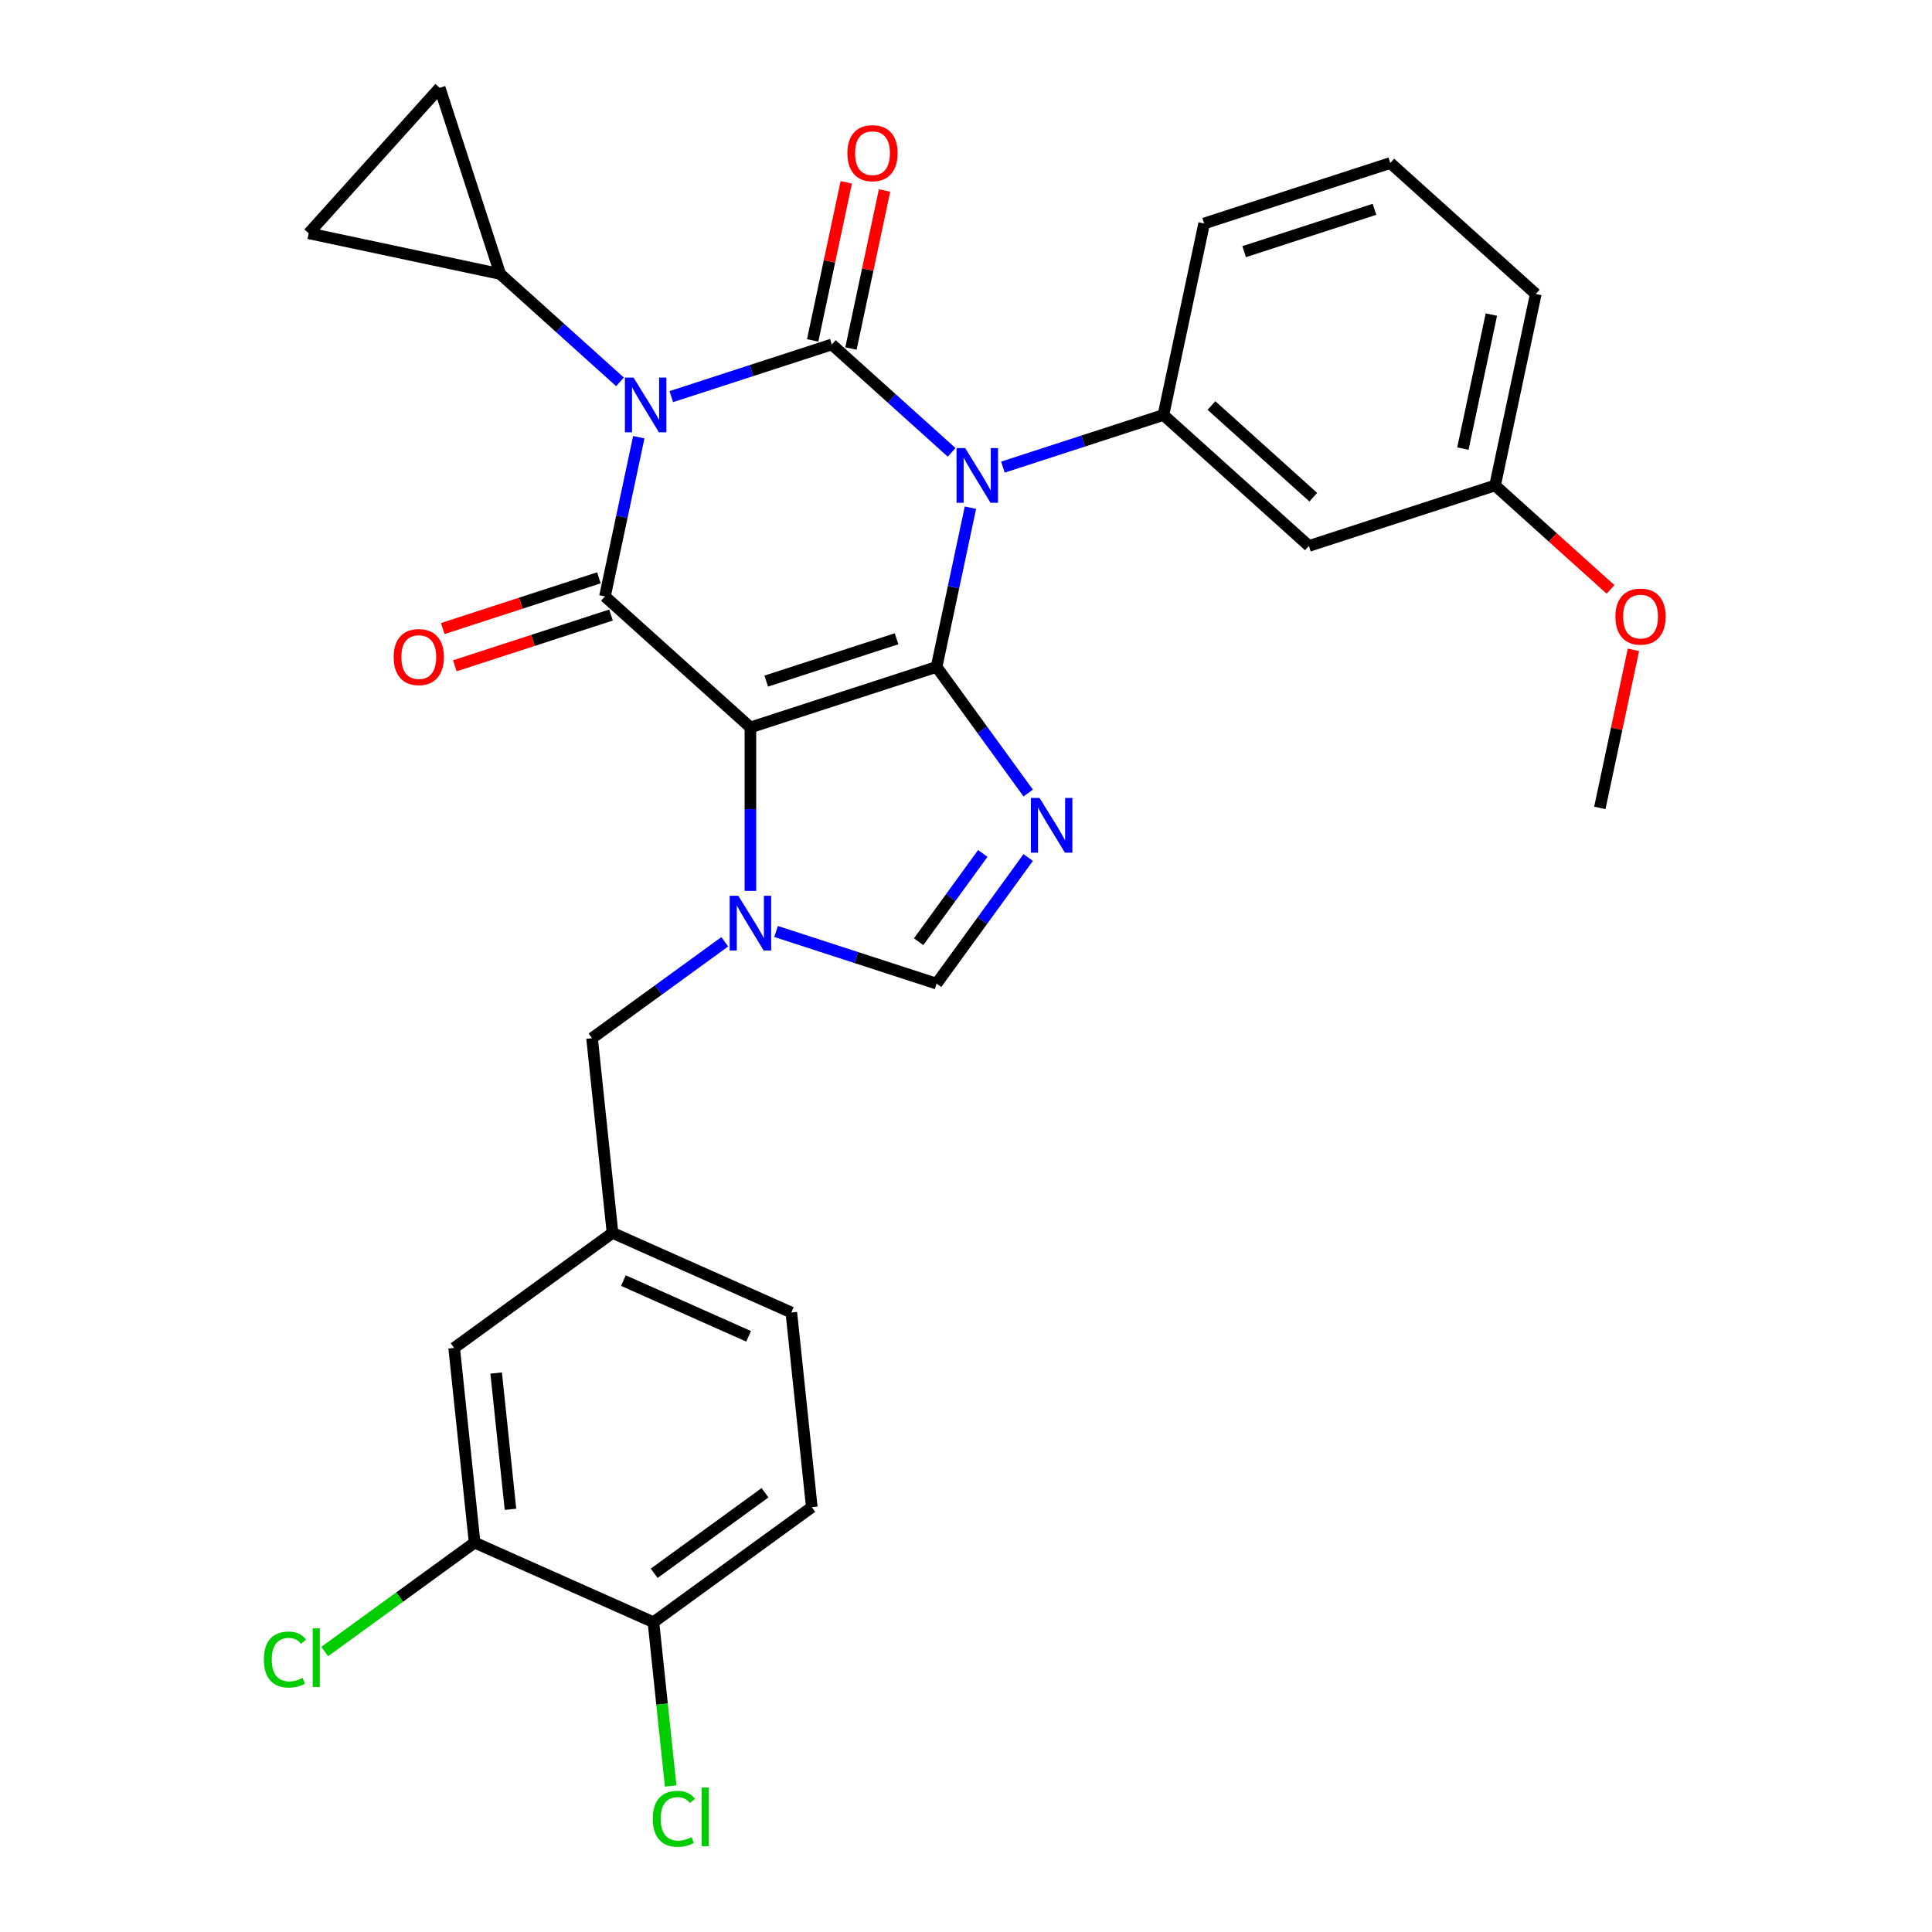 <?xml version='1.0' encoding='iso-8859-1'?>
<svg version='1.1' baseProfile='full'
              xmlns='http://www.w3.org/2000/svg'
                      xmlns:rdkit='http://www.rdkit.org/xml'
                      xmlns:xlink='http://www.w3.org/1999/xlink'
                  xml:space='preserve'
width='1000px' height='1000px' viewBox='0 0 1000 1000'>
<!-- END OF HEADER -->
<rect style='opacity:1.0;fill:#FFFFFF;stroke:none' width='1000' height='1000' x='0' y='0'> </rect>
<path class='bond-0' d='M 347.459,205.294 L 389.001,191.796' style='fill:none;fill-rule:evenodd;stroke:#0000FF;stroke-width:6px;stroke-linecap:butt;stroke-linejoin:miter;stroke-opacity:1' />
<path class='bond-0' d='M 389.001,191.796 L 430.544,178.298' style='fill:none;fill-rule:evenodd;stroke:#000000;stroke-width:6px;stroke-linecap:butt;stroke-linejoin:miter;stroke-opacity:1' />
<path class='bond-1' d='M 330.638,226.3 L 321.879,267.505' style='fill:none;fill-rule:evenodd;stroke:#0000FF;stroke-width:6px;stroke-linecap:butt;stroke-linejoin:miter;stroke-opacity:1' />
<path class='bond-1' d='M 321.879,267.505 L 313.121,308.71' style='fill:none;fill-rule:evenodd;stroke:#000000;stroke-width:6px;stroke-linecap:butt;stroke-linejoin:miter;stroke-opacity:1' />
<path class='bond-2' d='M 320.913,197.656 L 289.903,169.734' style='fill:none;fill-rule:evenodd;stroke:#0000FF;stroke-width:6px;stroke-linecap:butt;stroke-linejoin:miter;stroke-opacity:1' />
<path class='bond-2' d='M 289.903,169.734 L 258.893,141.813' style='fill:none;fill-rule:evenodd;stroke:#000000;stroke-width:6px;stroke-linecap:butt;stroke-linejoin:miter;stroke-opacity:1' />
<path class='bond-3' d='M 430.544,178.298 L 461.554,206.22' style='fill:none;fill-rule:evenodd;stroke:#000000;stroke-width:6px;stroke-linecap:butt;stroke-linejoin:miter;stroke-opacity:1' />
<path class='bond-3' d='M 461.554,206.22 L 492.564,234.142' style='fill:none;fill-rule:evenodd;stroke:#0000FF;stroke-width:6px;stroke-linecap:butt;stroke-linejoin:miter;stroke-opacity:1' />
<path class='bond-4' d='M 440.454,180.405 L 449.149,139.5' style='fill:none;fill-rule:evenodd;stroke:#000000;stroke-width:6px;stroke-linecap:butt;stroke-linejoin:miter;stroke-opacity:1' />
<path class='bond-4' d='M 449.149,139.5 L 457.843,98.595' style='fill:none;fill-rule:evenodd;stroke:#FF0000;stroke-width:6px;stroke-linecap:butt;stroke-linejoin:miter;stroke-opacity:1' />
<path class='bond-4' d='M 420.634,176.192 L 429.328,135.287' style='fill:none;fill-rule:evenodd;stroke:#000000;stroke-width:6px;stroke-linecap:butt;stroke-linejoin:miter;stroke-opacity:1' />
<path class='bond-4' d='M 429.328,135.287 L 438.023,94.382' style='fill:none;fill-rule:evenodd;stroke:#FF0000;stroke-width:6px;stroke-linecap:butt;stroke-linejoin:miter;stroke-opacity:1' />
<path class='bond-5' d='M 519.11,241.78 L 560.653,228.282' style='fill:none;fill-rule:evenodd;stroke:#0000FF;stroke-width:6px;stroke-linecap:butt;stroke-linejoin:miter;stroke-opacity:1' />
<path class='bond-5' d='M 560.653,228.282 L 602.195,214.784' style='fill:none;fill-rule:evenodd;stroke:#000000;stroke-width:6px;stroke-linecap:butt;stroke-linejoin:miter;stroke-opacity:1' />
<path class='bond-6' d='M 502.289,262.786 L 493.531,303.991' style='fill:none;fill-rule:evenodd;stroke:#0000FF;stroke-width:6px;stroke-linecap:butt;stroke-linejoin:miter;stroke-opacity:1' />
<path class='bond-6' d='M 493.531,303.991 L 484.772,345.196' style='fill:none;fill-rule:evenodd;stroke:#000000;stroke-width:6px;stroke-linecap:butt;stroke-linejoin:miter;stroke-opacity:1' />
<path class='bond-7' d='M 313.121,308.71 L 388.414,376.504' style='fill:none;fill-rule:evenodd;stroke:#000000;stroke-width:6px;stroke-linecap:butt;stroke-linejoin:miter;stroke-opacity:1' />
<path class='bond-8' d='M 309.99,299.074 L 269.577,312.205' style='fill:none;fill-rule:evenodd;stroke:#000000;stroke-width:6px;stroke-linecap:butt;stroke-linejoin:miter;stroke-opacity:1' />
<path class='bond-8' d='M 269.577,312.205 L 229.165,325.336' style='fill:none;fill-rule:evenodd;stroke:#FF0000;stroke-width:6px;stroke-linecap:butt;stroke-linejoin:miter;stroke-opacity:1' />
<path class='bond-8' d='M 316.252,318.346 L 275.839,331.477' style='fill:none;fill-rule:evenodd;stroke:#000000;stroke-width:6px;stroke-linecap:butt;stroke-linejoin:miter;stroke-opacity:1' />
<path class='bond-8' d='M 275.839,331.477 L 235.426,344.607' style='fill:none;fill-rule:evenodd;stroke:#FF0000;stroke-width:6px;stroke-linecap:butt;stroke-linejoin:miter;stroke-opacity:1' />
<path class='bond-9' d='M 420.185,780.107 L 338.218,839.66' style='fill:none;fill-rule:evenodd;stroke:#000000;stroke-width:6px;stroke-linecap:butt;stroke-linejoin:miter;stroke-opacity:1' />
<path class='bond-9' d='M 395.98,772.646 L 338.603,814.333' style='fill:none;fill-rule:evenodd;stroke:#000000;stroke-width:6px;stroke-linecap:butt;stroke-linejoin:miter;stroke-opacity:1' />
<path class='bond-10' d='M 420.185,780.107 L 409.595,679.345' style='fill:none;fill-rule:evenodd;stroke:#000000;stroke-width:6px;stroke-linecap:butt;stroke-linejoin:miter;stroke-opacity:1' />
<path class='bond-11' d='M 388.414,376.504 L 484.772,345.196' style='fill:none;fill-rule:evenodd;stroke:#000000;stroke-width:6px;stroke-linecap:butt;stroke-linejoin:miter;stroke-opacity:1' />
<path class='bond-11' d='M 396.606,352.536 L 464.057,330.62' style='fill:none;fill-rule:evenodd;stroke:#000000;stroke-width:6px;stroke-linecap:butt;stroke-linejoin:miter;stroke-opacity:1' />
<path class='bond-12' d='M 388.414,376.504 L 388.414,418.816' style='fill:none;fill-rule:evenodd;stroke:#000000;stroke-width:6px;stroke-linecap:butt;stroke-linejoin:miter;stroke-opacity:1' />
<path class='bond-12' d='M 388.414,418.816 L 388.414,461.128' style='fill:none;fill-rule:evenodd;stroke:#0000FF;stroke-width:6px;stroke-linecap:butt;stroke-linejoin:miter;stroke-opacity:1' />
<path class='bond-13' d='M 484.772,345.196 L 508.484,377.833' style='fill:none;fill-rule:evenodd;stroke:#000000;stroke-width:6px;stroke-linecap:butt;stroke-linejoin:miter;stroke-opacity:1' />
<path class='bond-13' d='M 508.484,377.833 L 532.197,410.47' style='fill:none;fill-rule:evenodd;stroke:#0000FF;stroke-width:6px;stroke-linecap:butt;stroke-linejoin:miter;stroke-opacity:1' />
<path class='bond-14' d='M 532.197,443.856 L 508.484,476.493' style='fill:none;fill-rule:evenodd;stroke:#0000FF;stroke-width:6px;stroke-linecap:butt;stroke-linejoin:miter;stroke-opacity:1' />
<path class='bond-14' d='M 508.484,476.493 L 484.772,509.13' style='fill:none;fill-rule:evenodd;stroke:#000000;stroke-width:6px;stroke-linecap:butt;stroke-linejoin:miter;stroke-opacity:1' />
<path class='bond-14' d='M 508.69,441.736 L 492.091,464.582' style='fill:none;fill-rule:evenodd;stroke:#0000FF;stroke-width:6px;stroke-linecap:butt;stroke-linejoin:miter;stroke-opacity:1' />
<path class='bond-14' d='M 492.091,464.582 L 475.492,487.428' style='fill:none;fill-rule:evenodd;stroke:#000000;stroke-width:6px;stroke-linecap:butt;stroke-linejoin:miter;stroke-opacity:1' />
<path class='bond-15' d='M 484.772,509.13 L 443.23,495.632' style='fill:none;fill-rule:evenodd;stroke:#000000;stroke-width:6px;stroke-linecap:butt;stroke-linejoin:miter;stroke-opacity:1' />
<path class='bond-15' d='M 443.23,495.632 L 401.687,482.134' style='fill:none;fill-rule:evenodd;stroke:#0000FF;stroke-width:6px;stroke-linecap:butt;stroke-linejoin:miter;stroke-opacity:1' />
<path class='bond-16' d='M 375.141,487.465 L 340.794,512.419' style='fill:none;fill-rule:evenodd;stroke:#0000FF;stroke-width:6px;stroke-linecap:butt;stroke-linejoin:miter;stroke-opacity:1' />
<path class='bond-16' d='M 340.794,512.419 L 306.447,537.374' style='fill:none;fill-rule:evenodd;stroke:#000000;stroke-width:6px;stroke-linecap:butt;stroke-linejoin:miter;stroke-opacity:1' />
<path class='bond-17' d='M 338.218,839.66 L 245.661,798.45' style='fill:none;fill-rule:evenodd;stroke:#000000;stroke-width:6px;stroke-linecap:butt;stroke-linejoin:miter;stroke-opacity:1' />
<path class='bond-18' d='M 338.218,839.66 L 342.673,882.044' style='fill:none;fill-rule:evenodd;stroke:#000000;stroke-width:6px;stroke-linecap:butt;stroke-linejoin:miter;stroke-opacity:1' />
<path class='bond-18' d='M 342.673,882.044 L 347.128,924.429' style='fill:none;fill-rule:evenodd;stroke:#00CC00;stroke-width:6px;stroke-linecap:butt;stroke-linejoin:miter;stroke-opacity:1' />
<path class='bond-19' d='M 245.661,798.45 L 235.07,697.688' style='fill:none;fill-rule:evenodd;stroke:#000000;stroke-width:6px;stroke-linecap:butt;stroke-linejoin:miter;stroke-opacity:1' />
<path class='bond-19' d='M 264.224,781.218 L 256.811,710.685' style='fill:none;fill-rule:evenodd;stroke:#000000;stroke-width:6px;stroke-linecap:butt;stroke-linejoin:miter;stroke-opacity:1' />
<path class='bond-20' d='M 245.661,798.45 L 206.864,826.638' style='fill:none;fill-rule:evenodd;stroke:#000000;stroke-width:6px;stroke-linecap:butt;stroke-linejoin:miter;stroke-opacity:1' />
<path class='bond-20' d='M 206.864,826.638 L 168.066,854.826' style='fill:none;fill-rule:evenodd;stroke:#00CC00;stroke-width:6px;stroke-linecap:butt;stroke-linejoin:miter;stroke-opacity:1' />
<path class='bond-21' d='M 258.893,141.813 L 159.79,120.748' style='fill:none;fill-rule:evenodd;stroke:#000000;stroke-width:6px;stroke-linecap:butt;stroke-linejoin:miter;stroke-opacity:1' />
<path class='bond-22' d='M 258.893,141.813 L 227.584,45.455' style='fill:none;fill-rule:evenodd;stroke:#000000;stroke-width:6px;stroke-linecap:butt;stroke-linejoin:miter;stroke-opacity:1' />
<path class='bond-23' d='M 159.79,120.748 L 227.584,45.455' style='fill:none;fill-rule:evenodd;stroke:#000000;stroke-width:6px;stroke-linecap:butt;stroke-linejoin:miter;stroke-opacity:1' />
<path class='bond-24' d='M 677.488,282.578 L 602.195,214.784' style='fill:none;fill-rule:evenodd;stroke:#000000;stroke-width:6px;stroke-linecap:butt;stroke-linejoin:miter;stroke-opacity:1' />
<path class='bond-24' d='M 679.753,257.35 L 627.048,209.894' style='fill:none;fill-rule:evenodd;stroke:#000000;stroke-width:6px;stroke-linecap:butt;stroke-linejoin:miter;stroke-opacity:1' />
<path class='bond-25' d='M 677.488,282.578 L 773.847,251.27' style='fill:none;fill-rule:evenodd;stroke:#000000;stroke-width:6px;stroke-linecap:butt;stroke-linejoin:miter;stroke-opacity:1' />
<path class='bond-26' d='M 602.195,214.784 L 623.26,115.681' style='fill:none;fill-rule:evenodd;stroke:#000000;stroke-width:6px;stroke-linecap:butt;stroke-linejoin:miter;stroke-opacity:1' />
<path class='bond-27' d='M 773.847,251.27 L 803.727,278.174' style='fill:none;fill-rule:evenodd;stroke:#000000;stroke-width:6px;stroke-linecap:butt;stroke-linejoin:miter;stroke-opacity:1' />
<path class='bond-27' d='M 803.727,278.174 L 833.607,305.078' style='fill:none;fill-rule:evenodd;stroke:#FF0000;stroke-width:6px;stroke-linecap:butt;stroke-linejoin:miter;stroke-opacity:1' />
<path class='bond-28' d='M 773.847,251.27 L 794.912,152.167' style='fill:none;fill-rule:evenodd;stroke:#000000;stroke-width:6px;stroke-linecap:butt;stroke-linejoin:miter;stroke-opacity:1' />
<path class='bond-28' d='M 757.186,232.191 L 771.931,162.819' style='fill:none;fill-rule:evenodd;stroke:#000000;stroke-width:6px;stroke-linecap:butt;stroke-linejoin:miter;stroke-opacity:1' />
<path class='bond-29' d='M 845.464,336.357 L 836.769,377.262' style='fill:none;fill-rule:evenodd;stroke:#FF0000;stroke-width:6px;stroke-linecap:butt;stroke-linejoin:miter;stroke-opacity:1' />
<path class='bond-29' d='M 836.769,377.262 L 828.075,418.167' style='fill:none;fill-rule:evenodd;stroke:#000000;stroke-width:6px;stroke-linecap:butt;stroke-linejoin:miter;stroke-opacity:1' />
<path class='bond-30' d='M 719.618,84.372 L 623.26,115.681' style='fill:none;fill-rule:evenodd;stroke:#000000;stroke-width:6px;stroke-linecap:butt;stroke-linejoin:miter;stroke-opacity:1' />
<path class='bond-30' d='M 711.426,108.34 L 643.976,130.256' style='fill:none;fill-rule:evenodd;stroke:#000000;stroke-width:6px;stroke-linecap:butt;stroke-linejoin:miter;stroke-opacity:1' />
<path class='bond-31' d='M 719.618,84.372 L 794.912,152.167' style='fill:none;fill-rule:evenodd;stroke:#000000;stroke-width:6px;stroke-linecap:butt;stroke-linejoin:miter;stroke-opacity:1' />
<path class='bond-32' d='M 235.07,697.688 L 317.037,638.136' style='fill:none;fill-rule:evenodd;stroke:#000000;stroke-width:6px;stroke-linecap:butt;stroke-linejoin:miter;stroke-opacity:1' />
<path class='bond-33' d='M 317.037,638.136 L 409.595,679.345' style='fill:none;fill-rule:evenodd;stroke:#000000;stroke-width:6px;stroke-linecap:butt;stroke-linejoin:miter;stroke-opacity:1' />
<path class='bond-33' d='M 322.679,662.829 L 387.469,691.675' style='fill:none;fill-rule:evenodd;stroke:#000000;stroke-width:6px;stroke-linecap:butt;stroke-linejoin:miter;stroke-opacity:1' />
<path class='bond-34' d='M 317.037,638.136 L 306.447,537.374' style='fill:none;fill-rule:evenodd;stroke:#000000;stroke-width:6px;stroke-linecap:butt;stroke-linejoin:miter;stroke-opacity:1' />
<path  class='atom-0' d='M 327.926 195.447
L 337.206 210.447
Q 338.126 211.927, 339.606 214.607
Q 341.086 217.287, 341.166 217.447
L 341.166 195.447
L 344.926 195.447
L 344.926 223.767
L 341.046 223.767
L 331.086 207.367
Q 329.926 205.447, 328.686 203.247
Q 327.486 201.047, 327.126 200.367
L 327.126 223.767
L 323.446 223.767
L 323.446 195.447
L 327.926 195.447
' fill='#0000FF'/>
<path  class='atom-2' d='M 499.577 231.933
L 508.857 246.933
Q 509.777 248.413, 511.257 251.093
Q 512.737 253.773, 512.817 253.933
L 512.817 231.933
L 516.577 231.933
L 516.577 260.253
L 512.697 260.253
L 502.737 243.853
Q 501.577 241.933, 500.337 239.733
Q 499.137 237.533, 498.777 236.853
L 498.777 260.253
L 495.097 260.253
L 495.097 231.933
L 499.577 231.933
' fill='#0000FF'/>
<path  class='atom-4' d='M 203.763 340.099
Q 203.763 333.299, 207.123 329.499
Q 210.483 325.699, 216.763 325.699
Q 223.043 325.699, 226.403 329.499
Q 229.763 333.299, 229.763 340.099
Q 229.763 346.979, 226.363 350.899
Q 222.963 354.779, 216.763 354.779
Q 210.523 354.779, 207.123 350.899
Q 203.763 347.019, 203.763 340.099
M 216.763 351.579
Q 221.083 351.579, 223.403 348.699
Q 225.763 345.779, 225.763 340.099
Q 225.763 334.539, 223.403 331.739
Q 221.083 328.899, 216.763 328.899
Q 212.443 328.899, 210.083 331.699
Q 207.763 334.499, 207.763 340.099
Q 207.763 345.819, 210.083 348.699
Q 212.443 351.579, 216.763 351.579
' fill='#FF0000'/>
<path  class='atom-5' d='M 438.609 79.275
Q 438.609 72.475, 441.969 68.675
Q 445.329 64.875, 451.609 64.875
Q 457.889 64.875, 461.249 68.675
Q 464.609 72.475, 464.609 79.275
Q 464.609 86.155, 461.209 90.075
Q 457.809 93.955, 451.609 93.955
Q 445.369 93.955, 441.969 90.075
Q 438.609 86.195, 438.609 79.275
M 451.609 90.755
Q 455.929 90.755, 458.249 87.875
Q 460.609 84.955, 460.609 79.275
Q 460.609 73.715, 458.249 70.915
Q 455.929 68.075, 451.609 68.075
Q 447.289 68.075, 444.929 70.875
Q 442.609 73.675, 442.609 79.275
Q 442.609 84.995, 444.929 87.875
Q 447.289 90.755, 451.609 90.755
' fill='#FF0000'/>
<path  class='atom-9' d='M 538.065 413.003
L 547.345 428.003
Q 548.265 429.483, 549.745 432.163
Q 551.225 434.843, 551.305 435.003
L 551.305 413.003
L 555.065 413.003
L 555.065 441.323
L 551.185 441.323
L 541.225 424.923
Q 540.065 423.003, 538.825 420.803
Q 537.625 418.603, 537.265 417.923
L 537.265 441.323
L 533.585 441.323
L 533.585 413.003
L 538.065 413.003
' fill='#0000FF'/>
<path  class='atom-11' d='M 382.154 463.661
L 391.434 478.661
Q 392.354 480.141, 393.834 482.821
Q 395.314 485.501, 395.394 485.661
L 395.394 463.661
L 399.154 463.661
L 399.154 491.981
L 395.274 491.981
L 385.314 475.581
Q 384.154 473.661, 382.914 471.461
Q 381.714 469.261, 381.354 468.581
L 381.354 491.981
L 377.674 491.981
L 377.674 463.661
L 382.154 463.661
' fill='#0000FF'/>
<path  class='atom-19' d='M 836.14 319.144
Q 836.14 312.344, 839.5 308.544
Q 842.86 304.744, 849.14 304.744
Q 855.42 304.744, 858.78 308.544
Q 862.14 312.344, 862.14 319.144
Q 862.14 326.024, 858.74 329.944
Q 855.34 333.824, 849.14 333.824
Q 842.9 333.824, 839.5 329.944
Q 836.14 326.064, 836.14 319.144
M 849.14 330.624
Q 853.46 330.624, 855.78 327.744
Q 858.14 324.824, 858.14 319.144
Q 858.14 313.584, 855.78 310.784
Q 853.46 307.944, 849.14 307.944
Q 844.82 307.944, 842.46 310.744
Q 840.14 313.544, 840.14 319.144
Q 840.14 324.864, 842.46 327.744
Q 844.82 330.624, 849.14 330.624
' fill='#FF0000'/>
<path  class='atom-29' d='M 136.574 858.983
Q 136.574 851.943, 139.854 848.263
Q 143.174 844.543, 149.454 844.543
Q 155.294 844.543, 158.414 848.663
L 155.774 850.823
Q 153.494 847.823, 149.454 847.823
Q 145.174 847.823, 142.894 850.703
Q 140.654 853.543, 140.654 858.983
Q 140.654 864.583, 142.974 867.463
Q 145.334 870.343, 149.894 870.343
Q 153.014 870.343, 156.654 868.463
L 157.774 871.463
Q 156.294 872.423, 154.054 872.983
Q 151.814 873.543, 149.334 873.543
Q 143.174 873.543, 139.854 869.783
Q 136.574 866.023, 136.574 858.983
' fill='#00CC00'/>
<path  class='atom-29' d='M 161.854 842.823
L 165.534 842.823
L 165.534 873.183
L 161.854 873.183
L 161.854 842.823
' fill='#00CC00'/>
<path  class='atom-30' d='M 337.889 941.402
Q 337.889 934.362, 341.169 930.682
Q 344.489 926.962, 350.769 926.962
Q 356.609 926.962, 359.729 931.082
L 357.089 933.242
Q 354.809 930.242, 350.769 930.242
Q 346.489 930.242, 344.209 933.122
Q 341.969 935.962, 341.969 941.402
Q 341.969 947.002, 344.289 949.882
Q 346.649 952.762, 351.209 952.762
Q 354.329 952.762, 357.969 950.882
L 359.089 953.882
Q 357.609 954.842, 355.369 955.402
Q 353.129 955.962, 350.649 955.962
Q 344.489 955.962, 341.169 952.202
Q 337.889 948.442, 337.889 941.402
' fill='#00CC00'/>
<path  class='atom-30' d='M 363.169 925.242
L 366.849 925.242
L 366.849 955.602
L 363.169 955.602
L 363.169 925.242
' fill='#00CC00'/>
</svg>
